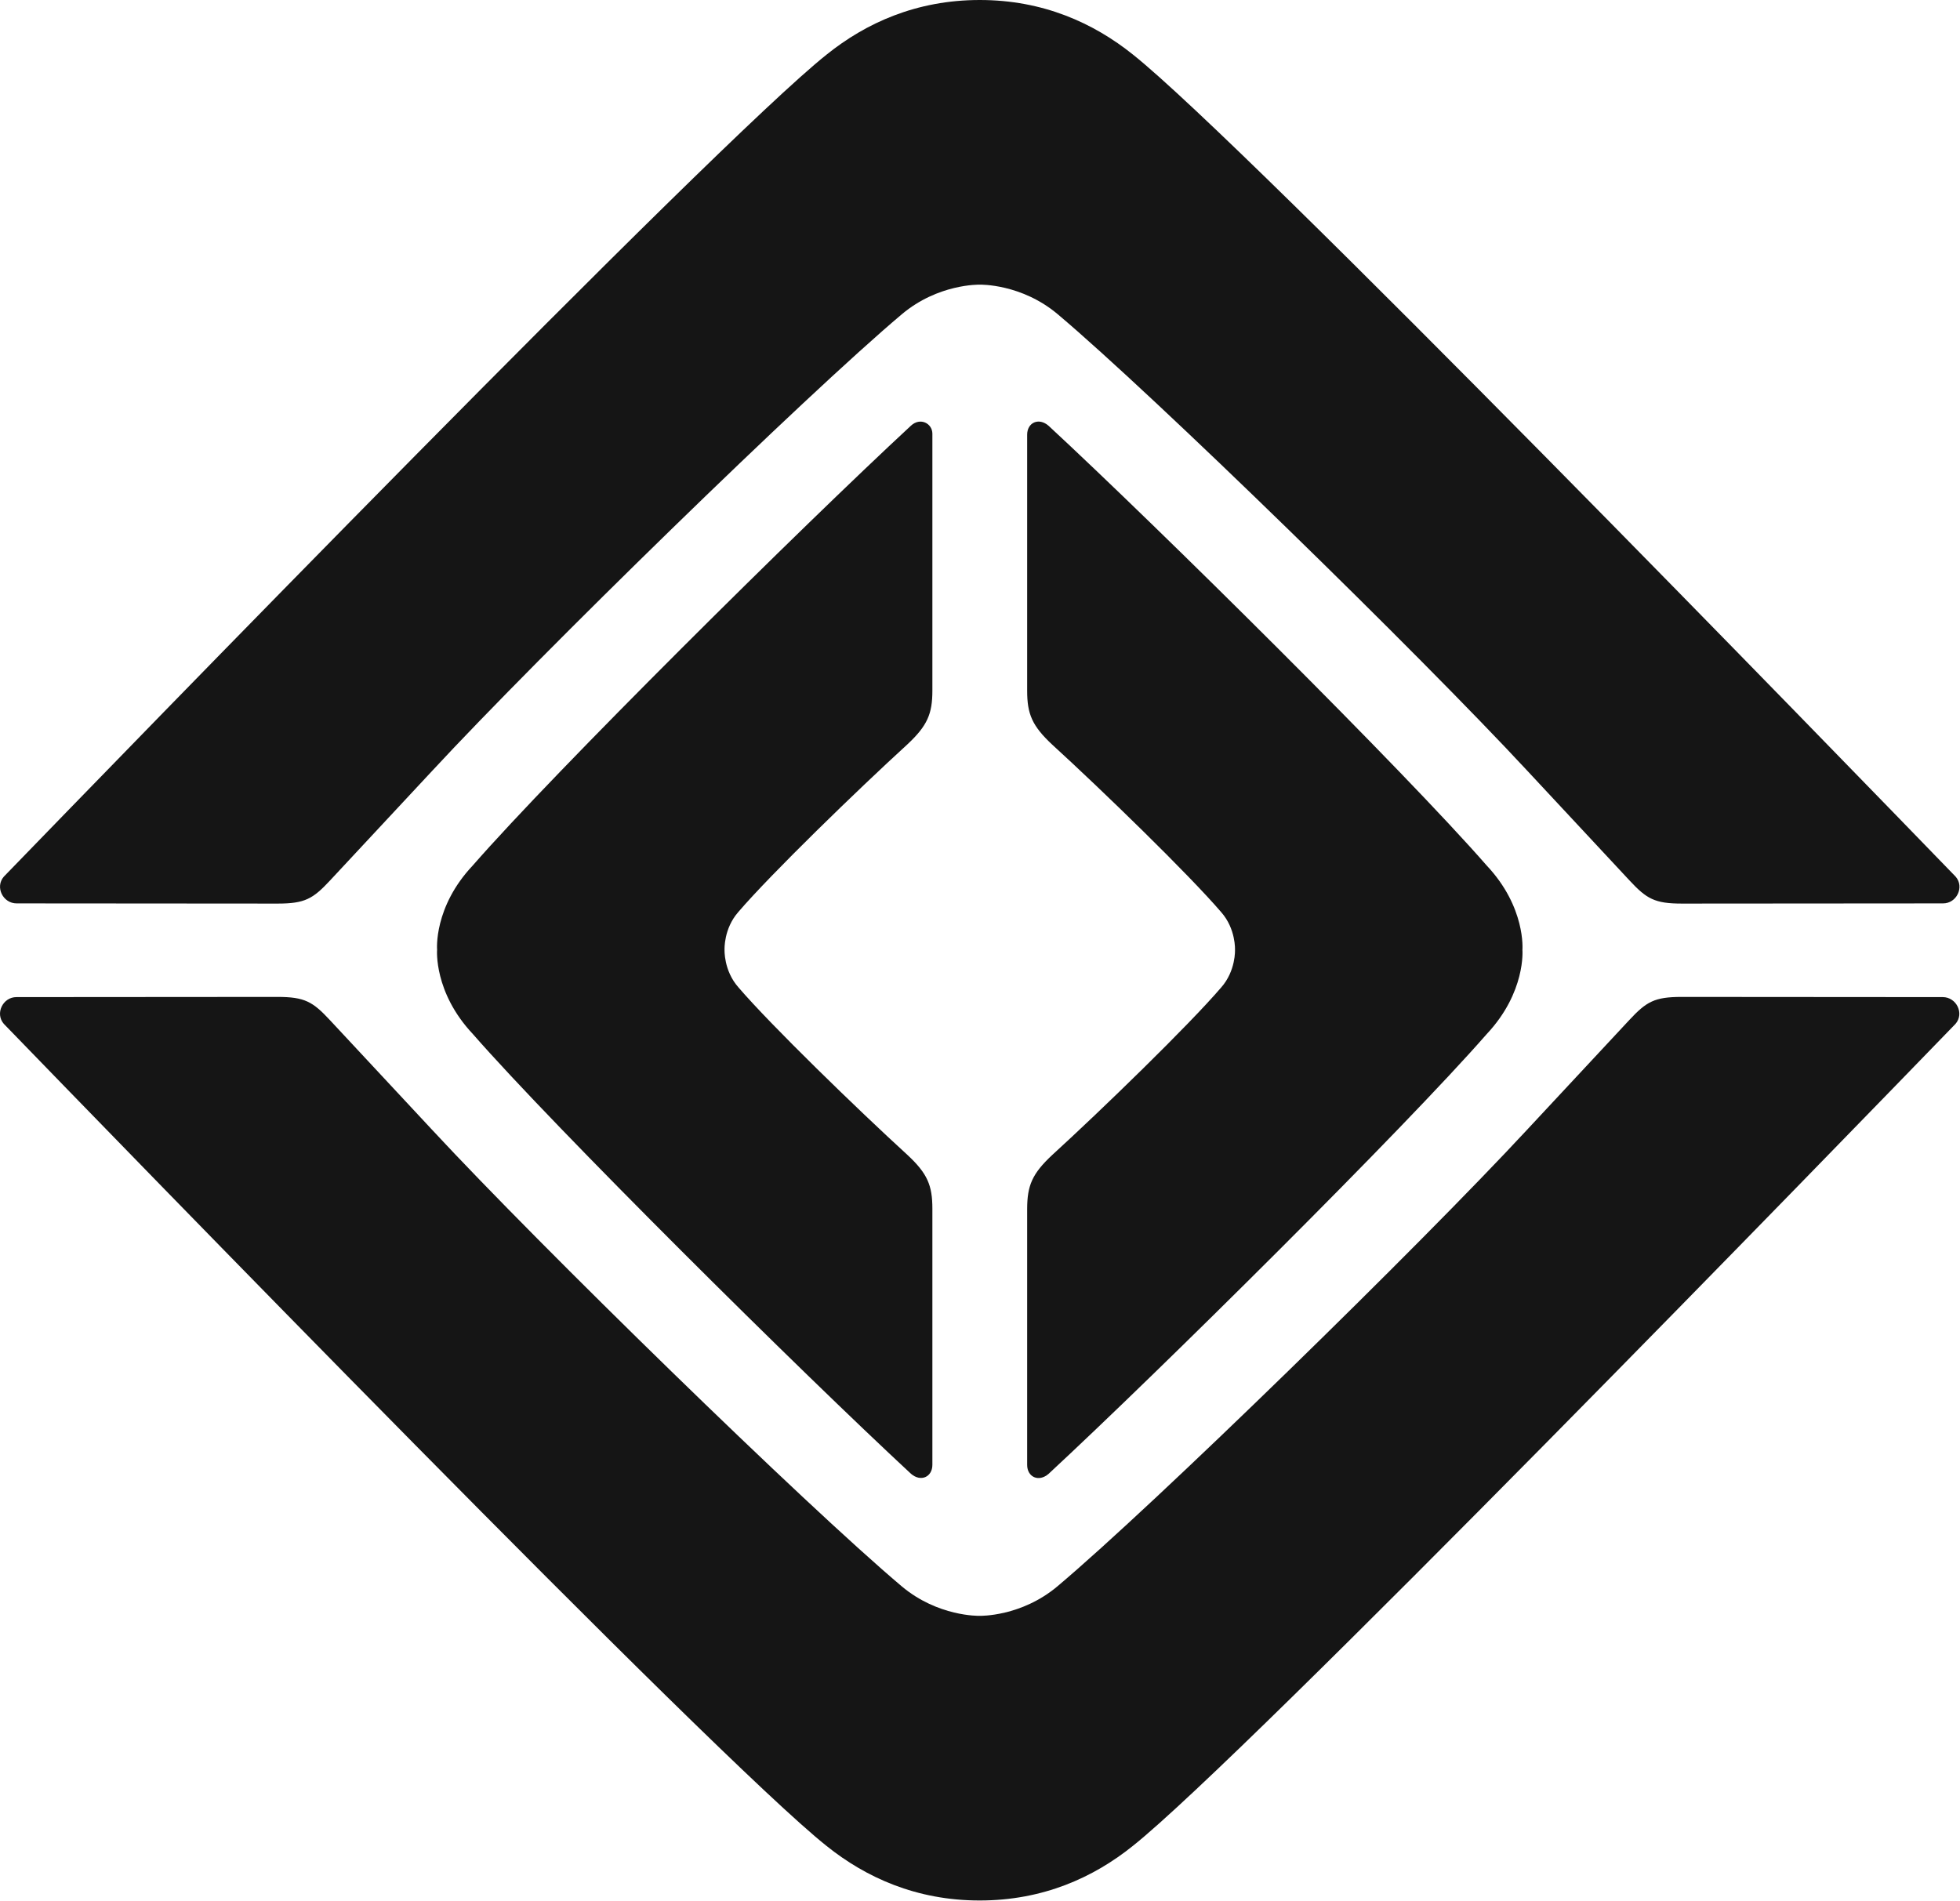 <svg version="1.2" baseProfile="tiny-ps" xmlns="http://www.w3.org/2000/svg" viewBox="0 0 1527 1481" width="1527" height="1481">
	<title>header_logo-svg</title>
	<style>
		tspan { white-space:pre }
		.shp0 { fill: #151515 } 
	</style>
	<path id="Layer" class="shp0" d="M1513.75 703.89C1470.61 703.89 1370.55 704.04 1310.36 704.04C1289.13 704.04 1282.84 700.33 1269.5 685.99C1256.15 671.66 1189.75 600.39 1189.75 600.39C1105.3 509.39 899.33 308.31 824.06 244.84C795.78 221.03 763.79 221.79 763.33 221.79C762.88 221.79 730.89 221.03 702.61 244.84C627.34 308.23 421.37 509.32 336.92 600.39C336.92 600.39 270.51 671.66 257.17 685.99C243.83 700.33 237.54 704.04 216.31 704.04C156.04 704.04 56.06 703.89 12.92 703.89C2.31 703.89 -4.06 691.15 2.99 683.04C89.33 593.94 556.53 111.99 644.09 42.46C674.56 17.97 713.91 0 763.33 0C812.68 0 852.03 17.97 882.58 42.46C970.13 111.99 1437.26 593.94 1523.6 683.04C1530.65 691.15 1524.36 703.97 1513.75 703.89ZM12.75 776.91C55.89 776.91 155.95 776.76 216.15 776.76C237.37 776.76 243.66 780.47 257 794.8C270.35 809.13 336.75 880.41 336.75 880.41C421.2 971.4 627.17 1172.49 702.45 1235.95C730.72 1259.76 762.71 1259 763.17 1259C763.62 1259 795.61 1259.76 823.89 1235.95C899.17 1172.56 1105.13 971.47 1189.58 880.41C1189.58 880.41 1255.99 809.13 1269.33 794.8C1282.67 780.47 1288.96 776.76 1310.19 776.76C1370.46 776.76 1470.45 776.91 1513.58 776.91C1524.19 776.91 1530.56 789.64 1523.51 797.76C1437.17 886.85 970.05 1368.8 882.49 1438.33C852.01 1462.82 812.67 1480.79 763.24 1480.79C713.89 1480.79 674.55 1462.82 644 1438.33C556.44 1368.8 89.32 886.85 2.98 797.76C-4.07 789.64 2.29 776.91 12.75 776.91ZM726.4 941.83C726.4 997.64 726.4 1101.59 726.4 1141.33C726.4 1150.8 717.38 1154.97 709.72 1148.3C623.91 1068.76 432.57 879.12 368.36 805.65C337.74 773.04 340.54 739.98 340.54 739.98C340.54 739.98 337.66 706.84 368.36 674.31C432.5 600.84 623.84 411.2 709.72 331.66C717 324.91 726.4 329.92 726.4 337.95C726.4 377.61 726.4 482.25 726.4 538.06C726.4 556.1 722.61 565.36 706.84 580.07C668.33 615.25 600.49 681.06 575.24 710.56C563.72 723.6 564.48 739.9 564.48 739.9C564.48 739.9 563.72 756.21 575.24 769.25C600.49 798.74 668.33 864.56 706.84 899.75C722.61 914.38 726.4 923.63 726.4 941.83ZM819.79 899.9C858.31 864.72 926.15 798.9 951.4 769.4C962.92 756.36 962.16 740.06 962.16 740.06C962.16 740.06 962.92 723.75 951.4 710.71C926.15 681.22 858.31 615.4 819.79 580.22C804.03 565.51 800.24 556.26 800.24 538.21C800.24 482.4 800.24 378.45 800.24 338.71C800.24 329.24 809.26 325.07 816.92 331.74C902.8 411.28 1094.14 600.92 1158.27 674.39C1188.9 706.92 1186.09 740.06 1186.09 740.06C1186.09 740.06 1188.9 773.12 1158.27 805.72C1094.06 879.2 902.73 1068.84 816.92 1148.38C809.26 1155.05 800.24 1150.88 800.24 1141.4C800.24 1101.67 800.24 997.71 800.24 941.91C800.31 923.78 804.03 914.61 819.79 899.9Z" />
</svg>